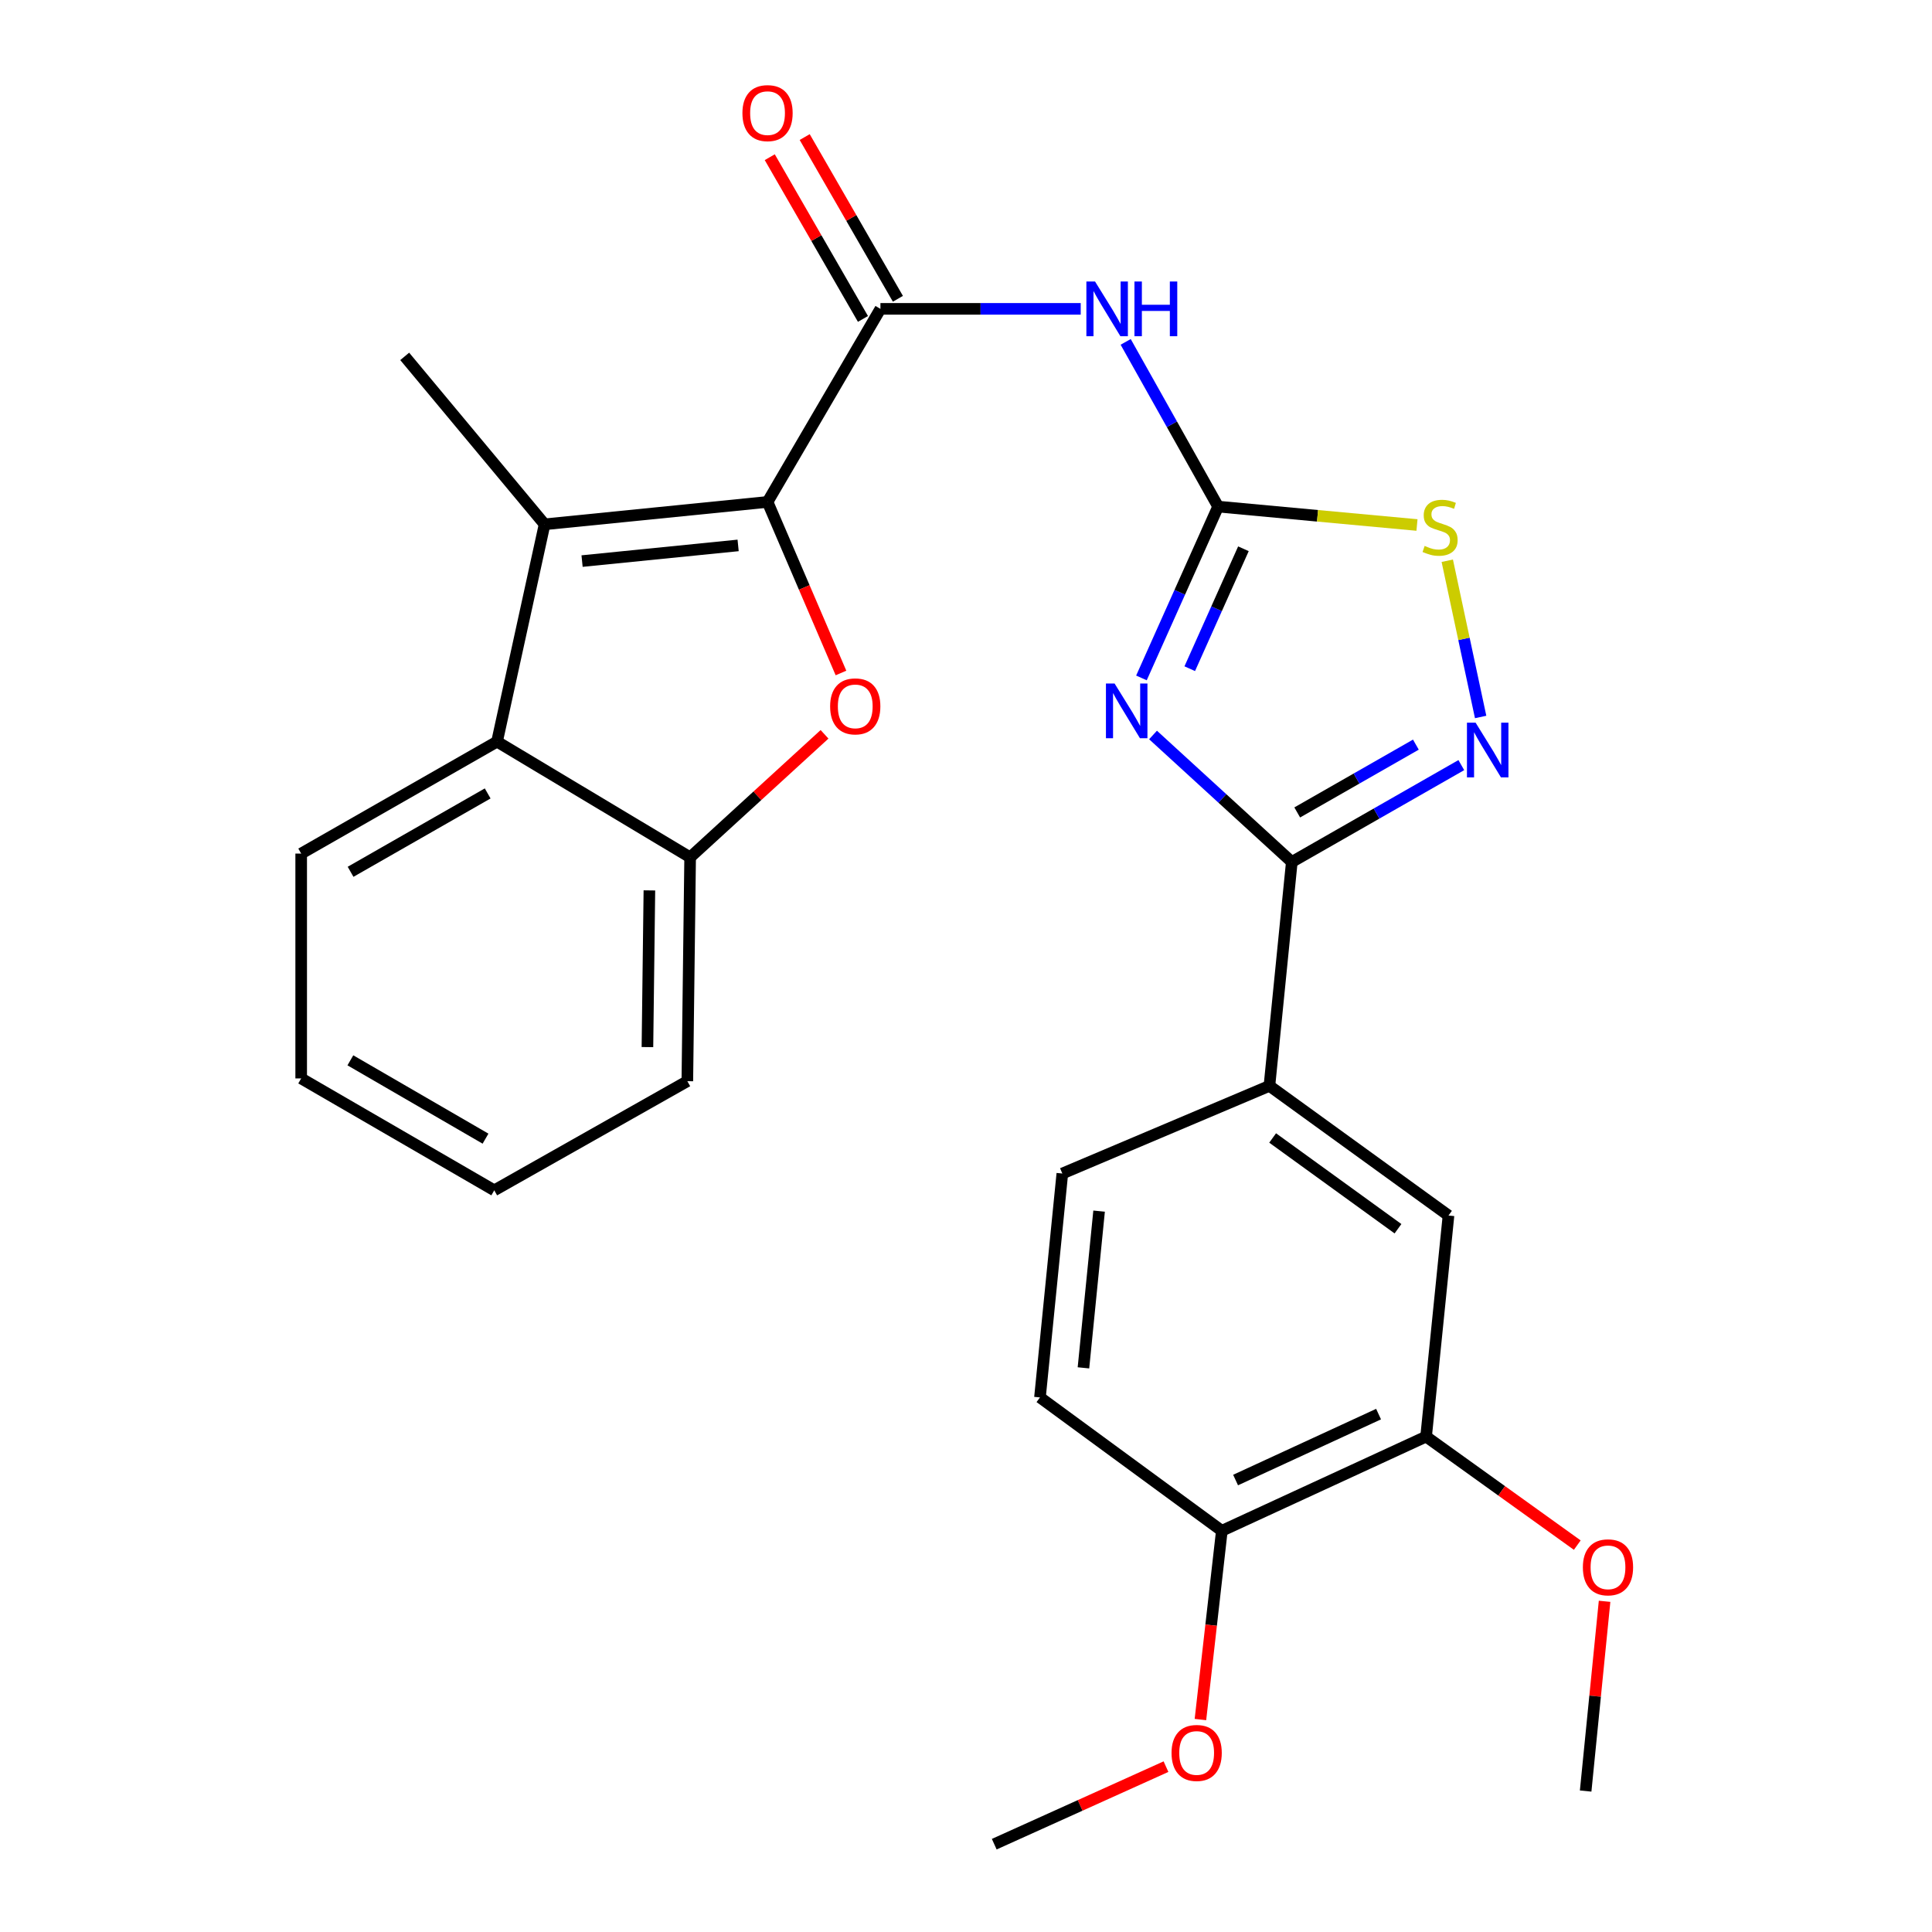 <?xml version='1.0' encoding='iso-8859-1'?>
<svg version='1.1' baseProfile='full'
              xmlns='http://www.w3.org/2000/svg'
                      xmlns:rdkit='http://www.rdkit.org/xml'
                      xmlns:xlink='http://www.w3.org/1999/xlink'
                  xml:space='preserve'
width='1000px' height='1000px' viewBox='0 0 1000 1000'>
<!-- END OF HEADER -->
<rect style='opacity:1.0;fill:#FFFFFF;stroke:none' width='1000' height='1000' x='0' y='0'> </rect>
<path class='bond-1' d='M 590.807,350.89 L 610.652,306.552' style='fill:none;fill-rule:evenodd;stroke:#0000FF;stroke-width:6px;stroke-linecap:butt;stroke-linejoin:miter;stroke-opacity:1' />
<path class='bond-1' d='M 610.652,306.552 L 630.497,262.213' style='fill:none;fill-rule:evenodd;stroke:#000000;stroke-width:6px;stroke-linecap:butt;stroke-linejoin:miter;stroke-opacity:1' />
<path class='bond-1' d='M 615.812,346.116 L 629.704,315.079' style='fill:none;fill-rule:evenodd;stroke:#0000FF;stroke-width:6px;stroke-linecap:butt;stroke-linejoin:miter;stroke-opacity:1' />
<path class='bond-1' d='M 629.704,315.079 L 643.595,284.042' style='fill:none;fill-rule:evenodd;stroke:#000000;stroke-width:6px;stroke-linecap:butt;stroke-linejoin:miter;stroke-opacity:1' />
<path class='bond-2' d='M 596.809,380.426 L 632.723,413.294' style='fill:none;fill-rule:evenodd;stroke:#0000FF;stroke-width:6px;stroke-linecap:butt;stroke-linejoin:miter;stroke-opacity:1' />
<path class='bond-2' d='M 632.723,413.294 L 668.636,446.162' style='fill:none;fill-rule:evenodd;stroke:#000000;stroke-width:6px;stroke-linecap:butt;stroke-linejoin:miter;stroke-opacity:1' />
<path class='bond-0' d='M 397.276,259.801 L 455.709,159.866' style='fill:none;fill-rule:evenodd;stroke:#000000;stroke-width:6px;stroke-linecap:butt;stroke-linejoin:miter;stroke-opacity:1' />
<path class='bond-3' d='M 397.276,259.801 L 416.284,304.069' style='fill:none;fill-rule:evenodd;stroke:#000000;stroke-width:6px;stroke-linecap:butt;stroke-linejoin:miter;stroke-opacity:1' />
<path class='bond-3' d='M 416.284,304.069 L 435.291,348.338' style='fill:none;fill-rule:evenodd;stroke:#FF0000;stroke-width:6px;stroke-linecap:butt;stroke-linejoin:miter;stroke-opacity:1' />
<path class='bond-4' d='M 397.276,259.801 L 281.884,271.386' style='fill:none;fill-rule:evenodd;stroke:#000000;stroke-width:6px;stroke-linecap:butt;stroke-linejoin:miter;stroke-opacity:1' />
<path class='bond-4' d='M 382.053,282.307 L 301.278,290.417' style='fill:none;fill-rule:evenodd;stroke:#000000;stroke-width:6px;stroke-linecap:butt;stroke-linejoin:miter;stroke-opacity:1' />
<path class='bond-6' d='M 630.497,262.213 L 606.571,219.587' style='fill:none;fill-rule:evenodd;stroke:#000000;stroke-width:6px;stroke-linecap:butt;stroke-linejoin:miter;stroke-opacity:1' />
<path class='bond-6' d='M 606.571,219.587 L 582.645,176.96' style='fill:none;fill-rule:evenodd;stroke:#0000FF;stroke-width:6px;stroke-linecap:butt;stroke-linejoin:miter;stroke-opacity:1' />
<path class='bond-8' d='M 630.497,262.213 L 681.961,266.976' style='fill:none;fill-rule:evenodd;stroke:#000000;stroke-width:6px;stroke-linecap:butt;stroke-linejoin:miter;stroke-opacity:1' />
<path class='bond-8' d='M 681.961,266.976 L 733.426,271.739' style='fill:none;fill-rule:evenodd;stroke:#CCCC00;stroke-width:6px;stroke-linecap:butt;stroke-linejoin:miter;stroke-opacity:1' />
<path class='bond-7' d='M 668.636,446.162 L 712.505,421.092' style='fill:none;fill-rule:evenodd;stroke:#000000;stroke-width:6px;stroke-linecap:butt;stroke-linejoin:miter;stroke-opacity:1' />
<path class='bond-7' d='M 712.505,421.092 L 756.373,396.022' style='fill:none;fill-rule:evenodd;stroke:#0000FF;stroke-width:6px;stroke-linecap:butt;stroke-linejoin:miter;stroke-opacity:1' />
<path class='bond-7' d='M 671.44,420.518 L 702.148,402.97' style='fill:none;fill-rule:evenodd;stroke:#000000;stroke-width:6px;stroke-linecap:butt;stroke-linejoin:miter;stroke-opacity:1' />
<path class='bond-7' d='M 702.148,402.97 L 732.856,385.421' style='fill:none;fill-rule:evenodd;stroke:#0000FF;stroke-width:6px;stroke-linecap:butt;stroke-linejoin:miter;stroke-opacity:1' />
<path class='bond-11' d='M 668.636,446.162 L 657.052,562.041' style='fill:none;fill-rule:evenodd;stroke:#000000;stroke-width:6px;stroke-linecap:butt;stroke-linejoin:miter;stroke-opacity:1' />
<path class='bond-10' d='M 426.779,380.082 L 391.995,411.916' style='fill:none;fill-rule:evenodd;stroke:#FF0000;stroke-width:6px;stroke-linecap:butt;stroke-linejoin:miter;stroke-opacity:1' />
<path class='bond-10' d='M 391.995,411.916 L 357.212,443.75' style='fill:none;fill-rule:evenodd;stroke:#000000;stroke-width:6px;stroke-linecap:butt;stroke-linejoin:miter;stroke-opacity:1' />
<path class='bond-9' d='M 281.884,271.386 L 257.265,383.868' style='fill:none;fill-rule:evenodd;stroke:#000000;stroke-width:6px;stroke-linecap:butt;stroke-linejoin:miter;stroke-opacity:1' />
<path class='bond-18' d='M 281.884,271.386 L 209.478,184.461' style='fill:none;fill-rule:evenodd;stroke:#000000;stroke-width:6px;stroke-linecap:butt;stroke-linejoin:miter;stroke-opacity:1' />
<path class='bond-5' d='M 455.709,159.866 L 507.543,159.866' style='fill:none;fill-rule:evenodd;stroke:#000000;stroke-width:6px;stroke-linecap:butt;stroke-linejoin:miter;stroke-opacity:1' />
<path class='bond-5' d='M 507.543,159.866 L 559.376,159.866' style='fill:none;fill-rule:evenodd;stroke:#0000FF;stroke-width:6px;stroke-linecap:butt;stroke-linejoin:miter;stroke-opacity:1' />
<path class='bond-14' d='M 464.752,154.655 L 440.631,112.8' style='fill:none;fill-rule:evenodd;stroke:#000000;stroke-width:6px;stroke-linecap:butt;stroke-linejoin:miter;stroke-opacity:1' />
<path class='bond-14' d='M 440.631,112.8 L 416.511,70.945' style='fill:none;fill-rule:evenodd;stroke:#FF0000;stroke-width:6px;stroke-linecap:butt;stroke-linejoin:miter;stroke-opacity:1' />
<path class='bond-14' d='M 446.667,165.077 L 422.546,123.222' style='fill:none;fill-rule:evenodd;stroke:#000000;stroke-width:6px;stroke-linecap:butt;stroke-linejoin:miter;stroke-opacity:1' />
<path class='bond-14' d='M 422.546,123.222 L 398.426,81.367' style='fill:none;fill-rule:evenodd;stroke:#FF0000;stroke-width:6px;stroke-linecap:butt;stroke-linejoin:miter;stroke-opacity:1' />
<path class='bond-27' d='M 766.378,371.107 L 757.742,330.673' style='fill:none;fill-rule:evenodd;stroke:#0000FF;stroke-width:6px;stroke-linecap:butt;stroke-linejoin:miter;stroke-opacity:1' />
<path class='bond-27' d='M 757.742,330.673 L 749.105,290.239' style='fill:none;fill-rule:evenodd;stroke:#CCCC00;stroke-width:6px;stroke-linecap:butt;stroke-linejoin:miter;stroke-opacity:1' />
<path class='bond-21' d='M 257.265,383.868 L 155.892,441.813' style='fill:none;fill-rule:evenodd;stroke:#000000;stroke-width:6px;stroke-linecap:butt;stroke-linejoin:miter;stroke-opacity:1' />
<path class='bond-21' d='M 252.418,410.681 L 181.457,451.243' style='fill:none;fill-rule:evenodd;stroke:#000000;stroke-width:6px;stroke-linecap:butt;stroke-linejoin:miter;stroke-opacity:1' />
<path class='bond-29' d='M 257.265,383.868 L 357.212,443.75' style='fill:none;fill-rule:evenodd;stroke:#000000;stroke-width:6px;stroke-linecap:butt;stroke-linejoin:miter;stroke-opacity:1' />
<path class='bond-22' d='M 357.212,443.75 L 355.762,559.618' style='fill:none;fill-rule:evenodd;stroke:#000000;stroke-width:6px;stroke-linecap:butt;stroke-linejoin:miter;stroke-opacity:1' />
<path class='bond-22' d='M 336.123,460.869 L 335.109,541.977' style='fill:none;fill-rule:evenodd;stroke:#000000;stroke-width:6px;stroke-linecap:butt;stroke-linejoin:miter;stroke-opacity:1' />
<path class='bond-12' d='M 657.052,562.041 L 749.739,629.148' style='fill:none;fill-rule:evenodd;stroke:#000000;stroke-width:6px;stroke-linecap:butt;stroke-linejoin:miter;stroke-opacity:1' />
<path class='bond-12' d='M 658.714,589.014 L 723.595,635.989' style='fill:none;fill-rule:evenodd;stroke:#000000;stroke-width:6px;stroke-linecap:butt;stroke-linejoin:miter;stroke-opacity:1' />
<path class='bond-16' d='M 657.052,562.041 L 549.858,607.417' style='fill:none;fill-rule:evenodd;stroke:#000000;stroke-width:6px;stroke-linecap:butt;stroke-linejoin:miter;stroke-opacity:1' />
<path class='bond-13' d='M 749.739,629.148 L 738.143,743.578' style='fill:none;fill-rule:evenodd;stroke:#000000;stroke-width:6px;stroke-linecap:butt;stroke-linejoin:miter;stroke-opacity:1' />
<path class='bond-19' d='M 738.143,743.578 L 777.269,771.663' style='fill:none;fill-rule:evenodd;stroke:#000000;stroke-width:6px;stroke-linecap:butt;stroke-linejoin:miter;stroke-opacity:1' />
<path class='bond-19' d='M 777.269,771.663 L 816.394,799.748' style='fill:none;fill-rule:evenodd;stroke:#FF0000;stroke-width:6px;stroke-linecap:butt;stroke-linejoin:miter;stroke-opacity:1' />
<path class='bond-28' d='M 738.143,743.578 L 632.422,792.34' style='fill:none;fill-rule:evenodd;stroke:#000000;stroke-width:6px;stroke-linecap:butt;stroke-linejoin:miter;stroke-opacity:1' />
<path class='bond-28' d='M 713.543,731.938 L 639.538,766.071' style='fill:none;fill-rule:evenodd;stroke:#000000;stroke-width:6px;stroke-linecap:butt;stroke-linejoin:miter;stroke-opacity:1' />
<path class='bond-15' d='M 632.422,792.34 L 538.285,723.308' style='fill:none;fill-rule:evenodd;stroke:#000000;stroke-width:6px;stroke-linecap:butt;stroke-linejoin:miter;stroke-opacity:1' />
<path class='bond-20' d='M 632.422,792.34 L 626.881,841.187' style='fill:none;fill-rule:evenodd;stroke:#000000;stroke-width:6px;stroke-linecap:butt;stroke-linejoin:miter;stroke-opacity:1' />
<path class='bond-20' d='M 626.881,841.187 L 621.34,890.034' style='fill:none;fill-rule:evenodd;stroke:#FF0000;stroke-width:6px;stroke-linecap:butt;stroke-linejoin:miter;stroke-opacity:1' />
<path class='bond-17' d='M 549.858,607.417 L 538.285,723.308' style='fill:none;fill-rule:evenodd;stroke:#000000;stroke-width:6px;stroke-linecap:butt;stroke-linejoin:miter;stroke-opacity:1' />
<path class='bond-17' d='M 568.891,626.875 L 560.79,707.998' style='fill:none;fill-rule:evenodd;stroke:#000000;stroke-width:6px;stroke-linecap:butt;stroke-linejoin:miter;stroke-opacity:1' />
<path class='bond-23' d='M 830.529,828.831 L 825.63,877.935' style='fill:none;fill-rule:evenodd;stroke:#FF0000;stroke-width:6px;stroke-linecap:butt;stroke-linejoin:miter;stroke-opacity:1' />
<path class='bond-23' d='M 825.63,877.935 L 820.73,927.04' style='fill:none;fill-rule:evenodd;stroke:#000000;stroke-width:6px;stroke-linecap:butt;stroke-linejoin:miter;stroke-opacity:1' />
<path class='bond-24' d='M 603.514,914.412 L 559.066,934.479' style='fill:none;fill-rule:evenodd;stroke:#FF0000;stroke-width:6px;stroke-linecap:butt;stroke-linejoin:miter;stroke-opacity:1' />
<path class='bond-24' d='M 559.066,934.479 L 514.617,954.545' style='fill:none;fill-rule:evenodd;stroke:#000000;stroke-width:6px;stroke-linecap:butt;stroke-linejoin:miter;stroke-opacity:1' />
<path class='bond-25' d='M 155.892,441.813 L 155.892,558.191' style='fill:none;fill-rule:evenodd;stroke:#000000;stroke-width:6px;stroke-linecap:butt;stroke-linejoin:miter;stroke-opacity:1' />
<path class='bond-26' d='M 355.762,559.618 L 255.827,616.114' style='fill:none;fill-rule:evenodd;stroke:#000000;stroke-width:6px;stroke-linecap:butt;stroke-linejoin:miter;stroke-opacity:1' />
<path class='bond-30' d='M 155.892,558.191 L 255.827,616.114' style='fill:none;fill-rule:evenodd;stroke:#000000;stroke-width:6px;stroke-linecap:butt;stroke-linejoin:miter;stroke-opacity:1' />
<path class='bond-30' d='M 181.35,548.821 L 251.304,589.367' style='fill:none;fill-rule:evenodd;stroke:#000000;stroke-width:6px;stroke-linecap:butt;stroke-linejoin:miter;stroke-opacity:1' />
<path  class='atom-0' d='M 576.913 353.786
L 586.193 368.786
Q 587.113 370.266, 588.593 372.946
Q 590.073 375.626, 590.153 375.786
L 590.153 353.786
L 593.913 353.786
L 593.913 382.106
L 590.033 382.106
L 580.073 365.706
Q 578.913 363.786, 577.673 361.586
Q 576.473 359.386, 576.113 358.706
L 576.113 382.106
L 572.433 382.106
L 572.433 353.786
L 576.913 353.786
' fill='#0000FF'/>
<path  class='atom-4' d='M 429.675 365.614
Q 429.675 358.814, 433.035 355.014
Q 436.395 351.214, 442.675 351.214
Q 448.955 351.214, 452.315 355.014
Q 455.675 358.814, 455.675 365.614
Q 455.675 372.494, 452.275 376.414
Q 448.875 380.294, 442.675 380.294
Q 436.435 380.294, 433.035 376.414
Q 429.675 372.534, 429.675 365.614
M 442.675 377.094
Q 446.995 377.094, 449.315 374.214
Q 451.675 371.294, 451.675 365.614
Q 451.675 360.054, 449.315 357.254
Q 446.995 354.414, 442.675 354.414
Q 438.355 354.414, 435.995 357.214
Q 433.675 360.014, 433.675 365.614
Q 433.675 371.334, 435.995 374.214
Q 438.355 377.094, 442.675 377.094
' fill='#FF0000'/>
<path  class='atom-7' d='M 566.79 145.706
L 576.07 160.706
Q 576.99 162.186, 578.47 164.866
Q 579.95 167.546, 580.03 167.706
L 580.03 145.706
L 583.79 145.706
L 583.79 174.026
L 579.91 174.026
L 569.95 157.626
Q 568.79 155.706, 567.55 153.506
Q 566.35 151.306, 565.99 150.626
L 565.99 174.026
L 562.31 174.026
L 562.31 145.706
L 566.79 145.706
' fill='#0000FF'/>
<path  class='atom-7' d='M 587.19 145.706
L 591.03 145.706
L 591.03 157.746
L 605.51 157.746
L 605.51 145.706
L 609.35 145.706
L 609.35 174.026
L 605.51 174.026
L 605.51 160.946
L 591.03 160.946
L 591.03 174.026
L 587.19 174.026
L 587.19 145.706
' fill='#0000FF'/>
<path  class='atom-8' d='M 763.772 374.056
L 773.052 389.056
Q 773.972 390.536, 775.452 393.216
Q 776.932 395.896, 777.012 396.056
L 777.012 374.056
L 780.772 374.056
L 780.772 402.376
L 776.892 402.376
L 766.932 385.976
Q 765.772 384.056, 764.532 381.856
Q 763.332 379.656, 762.972 378.976
L 762.972 402.376
L 759.292 402.376
L 759.292 374.056
L 763.772 374.056
' fill='#0000FF'/>
<path  class='atom-9' d='M 737.391 282.567
Q 737.711 282.687, 739.031 283.247
Q 740.351 283.807, 741.791 284.167
Q 743.271 284.487, 744.711 284.487
Q 747.391 284.487, 748.951 283.207
Q 750.511 281.887, 750.511 279.607
Q 750.511 278.047, 749.711 277.087
Q 748.951 276.127, 747.751 275.607
Q 746.551 275.087, 744.551 274.487
Q 742.031 273.727, 740.511 273.007
Q 739.031 272.287, 737.951 270.767
Q 736.911 269.247, 736.911 266.687
Q 736.911 263.127, 739.311 260.927
Q 741.751 258.727, 746.551 258.727
Q 749.831 258.727, 753.551 260.287
L 752.631 263.367
Q 749.231 261.967, 746.671 261.967
Q 743.911 261.967, 742.391 263.127
Q 740.871 264.247, 740.911 266.207
Q 740.911 267.727, 741.671 268.647
Q 742.471 269.567, 743.591 270.087
Q 744.751 270.607, 746.671 271.207
Q 749.231 272.007, 750.751 272.807
Q 752.271 273.607, 753.351 275.247
Q 754.471 276.847, 754.471 279.607
Q 754.471 283.527, 751.831 285.647
Q 749.231 287.727, 744.871 287.727
Q 742.351 287.727, 740.431 287.167
Q 738.551 286.647, 736.311 285.727
L 737.391 282.567
' fill='#CCCC00'/>
<path  class='atom-15' d='M 384.276 58.55
Q 384.276 51.75, 387.636 47.95
Q 390.996 44.15, 397.276 44.15
Q 403.556 44.15, 406.916 47.95
Q 410.276 51.75, 410.276 58.55
Q 410.276 65.43, 406.876 69.35
Q 403.476 73.23, 397.276 73.23
Q 391.036 73.23, 387.636 69.35
Q 384.276 65.47, 384.276 58.55
M 397.276 70.03
Q 401.596 70.03, 403.916 67.15
Q 406.276 64.23, 406.276 58.55
Q 406.276 52.99, 403.916 50.19
Q 401.596 47.35, 397.276 47.35
Q 392.956 47.35, 390.596 50.15
Q 388.276 52.95, 388.276 58.55
Q 388.276 64.27, 390.596 67.15
Q 392.956 70.03, 397.276 70.03
' fill='#FF0000'/>
<path  class='atom-20' d='M 819.292 811.24
Q 819.292 804.44, 822.652 800.64
Q 826.012 796.84, 832.292 796.84
Q 838.572 796.84, 841.932 800.64
Q 845.292 804.44, 845.292 811.24
Q 845.292 818.12, 841.892 822.04
Q 838.492 825.92, 832.292 825.92
Q 826.052 825.92, 822.652 822.04
Q 819.292 818.16, 819.292 811.24
M 832.292 822.72
Q 836.612 822.72, 838.932 819.84
Q 841.292 816.92, 841.292 811.24
Q 841.292 805.68, 838.932 802.88
Q 836.612 800.04, 832.292 800.04
Q 827.972 800.04, 825.612 802.84
Q 823.292 805.64, 823.292 811.24
Q 823.292 816.96, 825.612 819.84
Q 827.972 822.72, 832.292 822.72
' fill='#FF0000'/>
<path  class='atom-21' d='M 606.388 907.325
Q 606.388 900.525, 609.748 896.725
Q 613.108 892.925, 619.388 892.925
Q 625.668 892.925, 629.028 896.725
Q 632.388 900.525, 632.388 907.325
Q 632.388 914.205, 628.988 918.125
Q 625.588 922.005, 619.388 922.005
Q 613.148 922.005, 609.748 918.125
Q 606.388 914.245, 606.388 907.325
M 619.388 918.805
Q 623.708 918.805, 626.028 915.925
Q 628.388 913.005, 628.388 907.325
Q 628.388 901.765, 626.028 898.965
Q 623.708 896.125, 619.388 896.125
Q 615.068 896.125, 612.708 898.925
Q 610.388 901.725, 610.388 907.325
Q 610.388 913.045, 612.708 915.925
Q 615.068 918.805, 619.388 918.805
' fill='#FF0000'/>
</svg>
